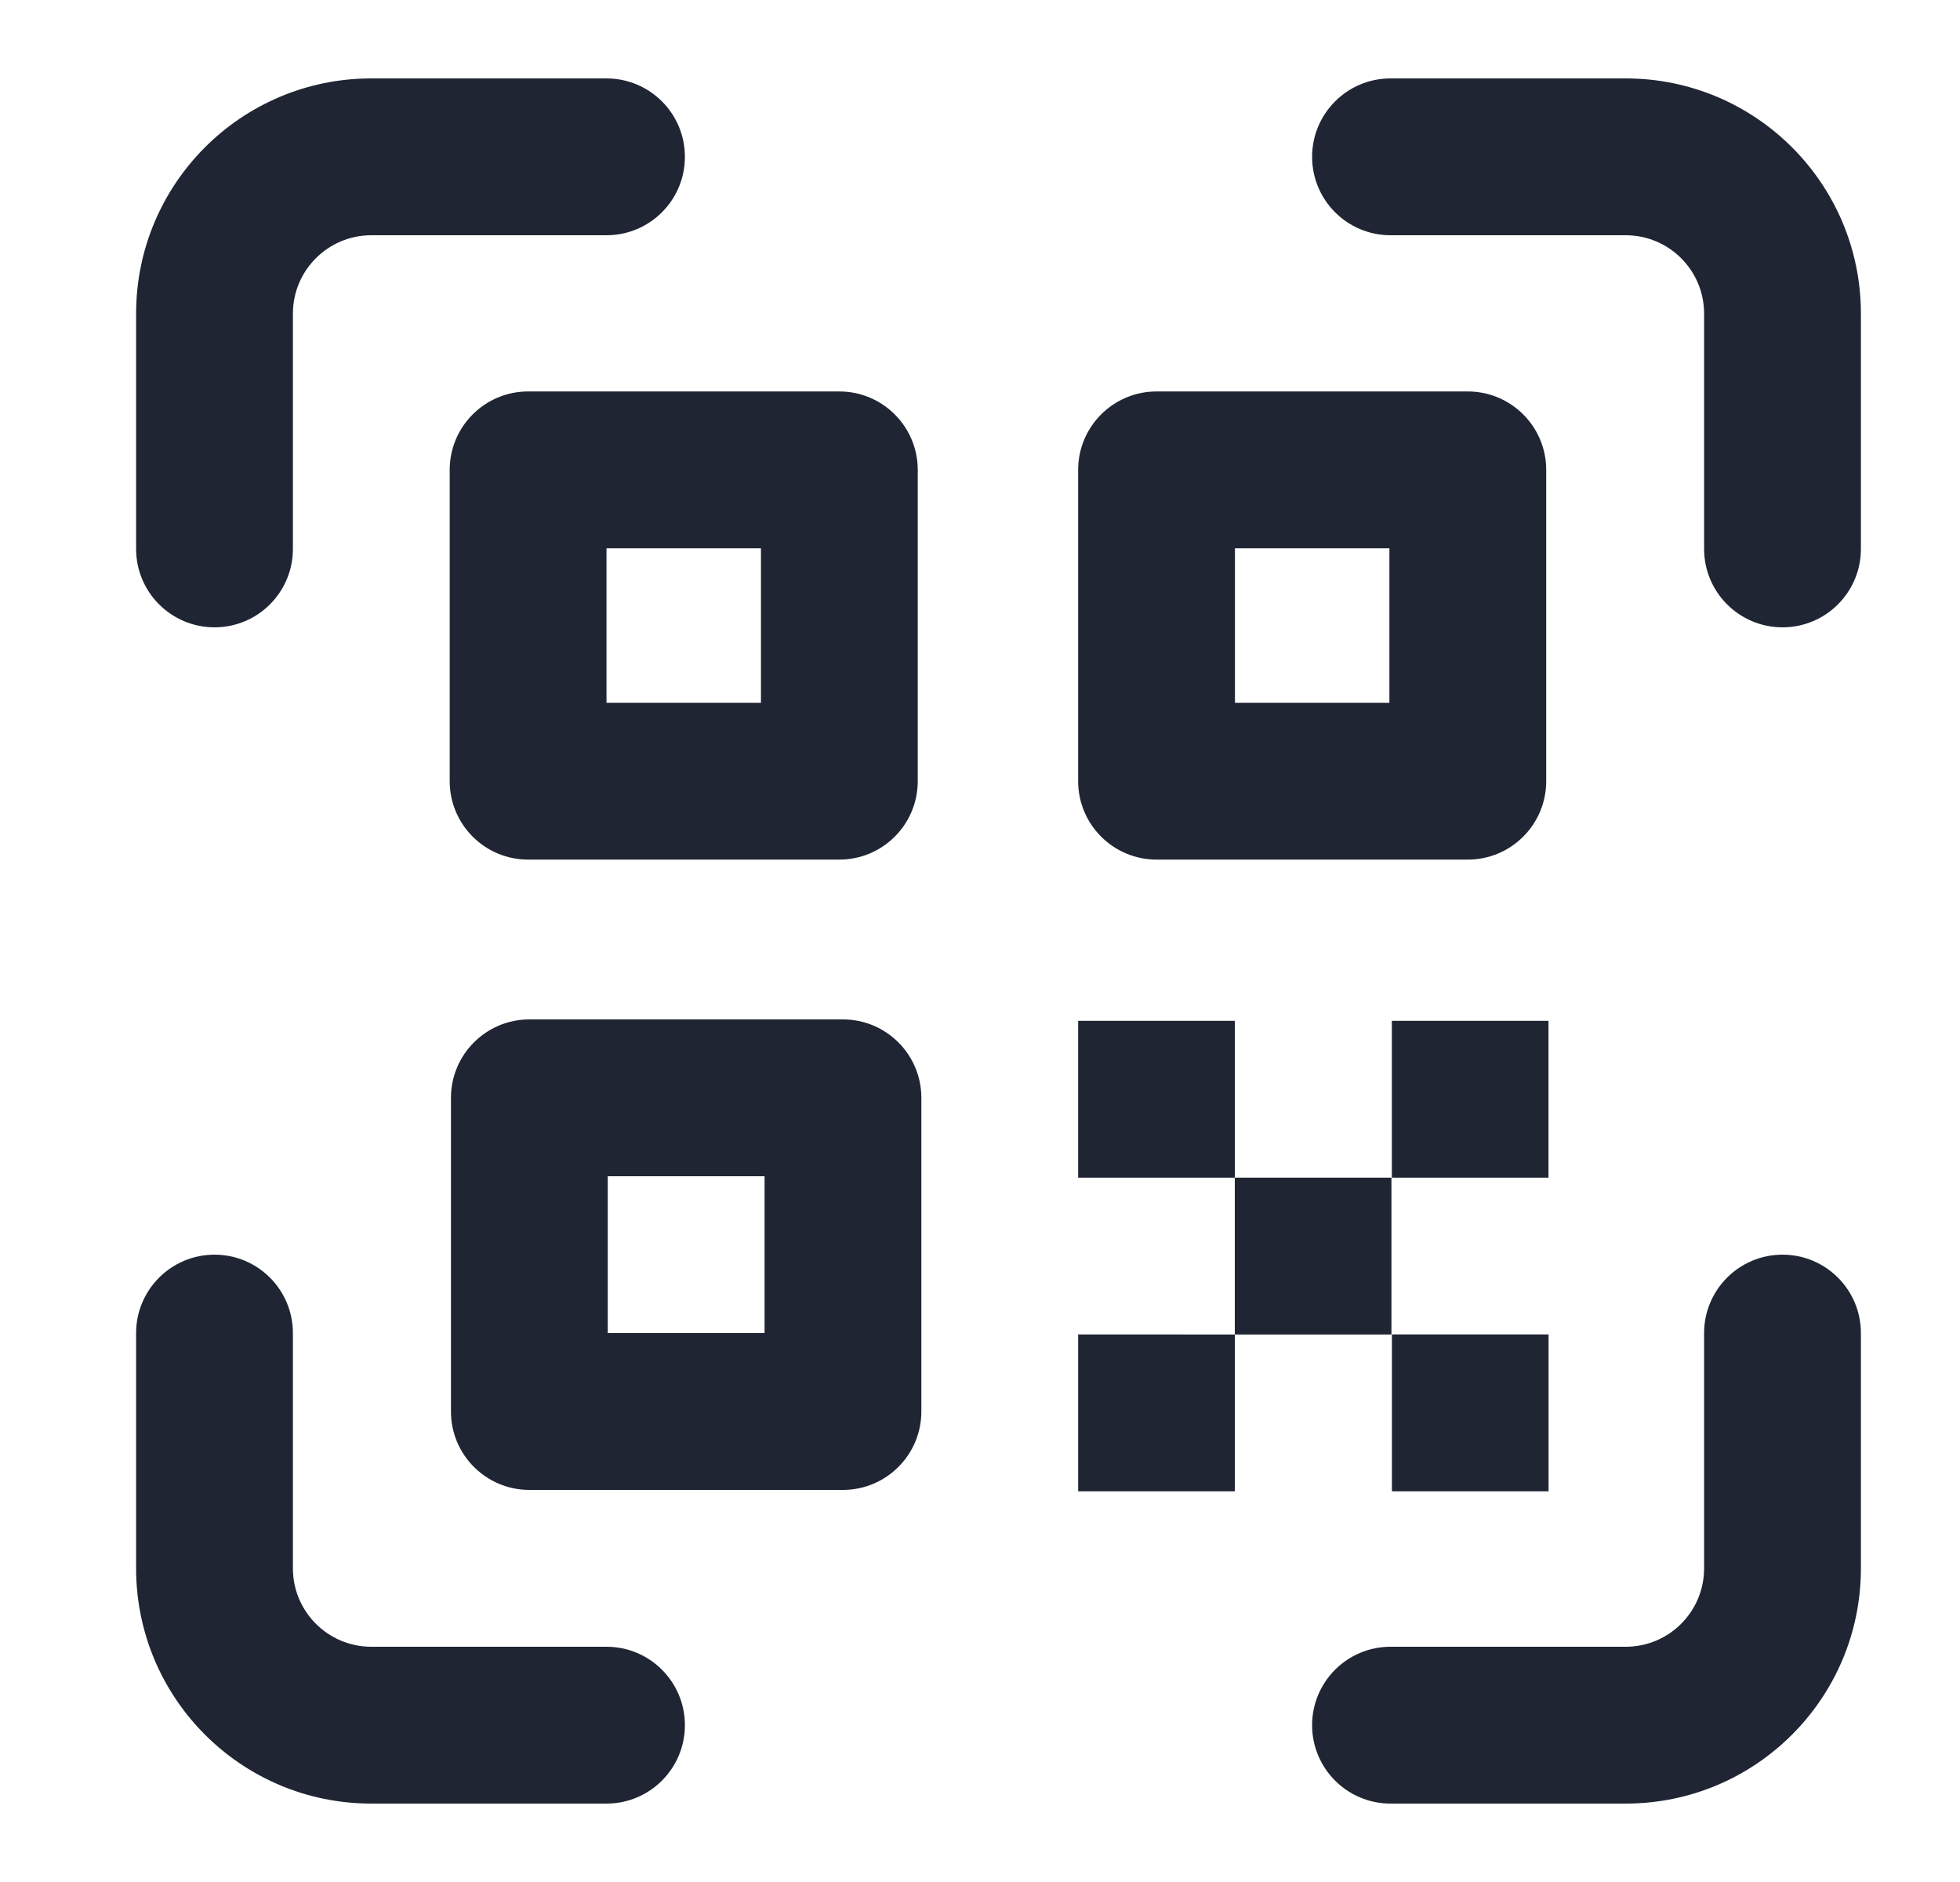 <svg width="25" height="24" viewBox="0 0 25 24" fill="none" xmlns="http://www.w3.org/2000/svg">
<path d="M4.736 3C4.184 3 3.736 3.448 3.736 4V7C3.736 7.552 3.289 8 2.736 8C2.184 8 1.736 7.552 1.736 7V4C1.736 2.343 3.079 1 4.736 1H7.736C8.289 1 8.736 1.448 8.736 2C8.736 2.552 8.289 3 7.736 3H4.736Z" fill="#1F2533"/>
<path d="M16.736 2C16.736 1.448 17.184 1 17.736 1H20.736C22.393 1 23.736 2.343 23.736 4V7C23.736 7.552 23.289 8 22.736 8C22.184 8 21.736 7.552 21.736 7V4C21.736 3.448 21.289 3 20.736 3H17.736C17.184 3 16.736 2.552 16.736 2Z" fill="#1F2533"/>
<path d="M2.736 16C3.289 16 3.736 16.448 3.736 17V20C3.736 20.552 4.184 21 4.736 21H7.736C8.289 21 8.736 21.448 8.736 22C8.736 22.552 8.289 23 7.736 23H4.736C3.079 23 1.736 21.657 1.736 20V17C1.736 16.448 2.184 16 2.736 16Z" fill="#1F2533"/>
<path d="M22.736 16C23.289 16 23.736 16.448 23.736 17V20C23.736 21.657 22.393 23 20.736 23H17.736C17.184 23 16.736 22.552 16.736 22C16.736 21.448 17.184 21 17.736 21H20.736C21.289 21 21.736 20.552 21.736 20V17C21.736 16.448 22.184 16 22.736 16Z" fill="#1F2533"/>
<path fill-rule="evenodd" clip-rule="evenodd" d="M5.736 5.992C5.736 5.44 6.184 4.992 6.736 4.992H10.706C11.258 4.992 11.706 5.44 11.706 5.992V9.962C11.706 10.514 11.258 10.962 10.706 10.962H6.736C6.184 10.962 5.736 10.514 5.736 9.962V5.992ZM7.736 6.992V8.962H9.706V6.992H7.736Z" fill="#1F2533"/>
<path fill-rule="evenodd" clip-rule="evenodd" d="M13.752 5.992C13.752 5.44 14.2 4.992 14.752 4.992H18.722C19.274 4.992 19.722 5.44 19.722 5.992V9.962C19.722 10.514 19.274 10.962 18.722 10.962H14.752C14.2 10.962 13.752 10.514 13.752 9.962V5.992ZM15.752 6.992V8.962H17.722V6.992H15.752Z" fill="#1F2533"/>
<path fill-rule="evenodd" clip-rule="evenodd" d="M6.752 13C6.2 13 5.752 13.448 5.752 14V18C5.752 18.552 6.2 19 6.752 19H10.752C11.304 19 11.752 18.552 11.752 18V14C11.752 13.448 11.304 13 10.752 13H6.752ZM7.752 15H9.752V17H7.752V15Z" fill="#1F2533"/>
<path d="M15.75 13.018H13.752V15.018H15.75V13.018Z" fill="#1F2533"/>
<path d="M19.751 13.018H17.753V15.018H19.751V13.018Z" fill="#1F2533"/>
<path d="M15.75 15.018L17.748 15.018V17.018H15.75L15.75 15.018Z" fill="#1F2533"/>
<path d="M19.752 17.017H17.754V19.018H19.752V17.017Z" fill="#1F2533"/>
<path d="M13.752 17.017L15.75 17.018L15.75 19.018H13.752V17.017Z" fill="#1F2533"/>
</svg>
